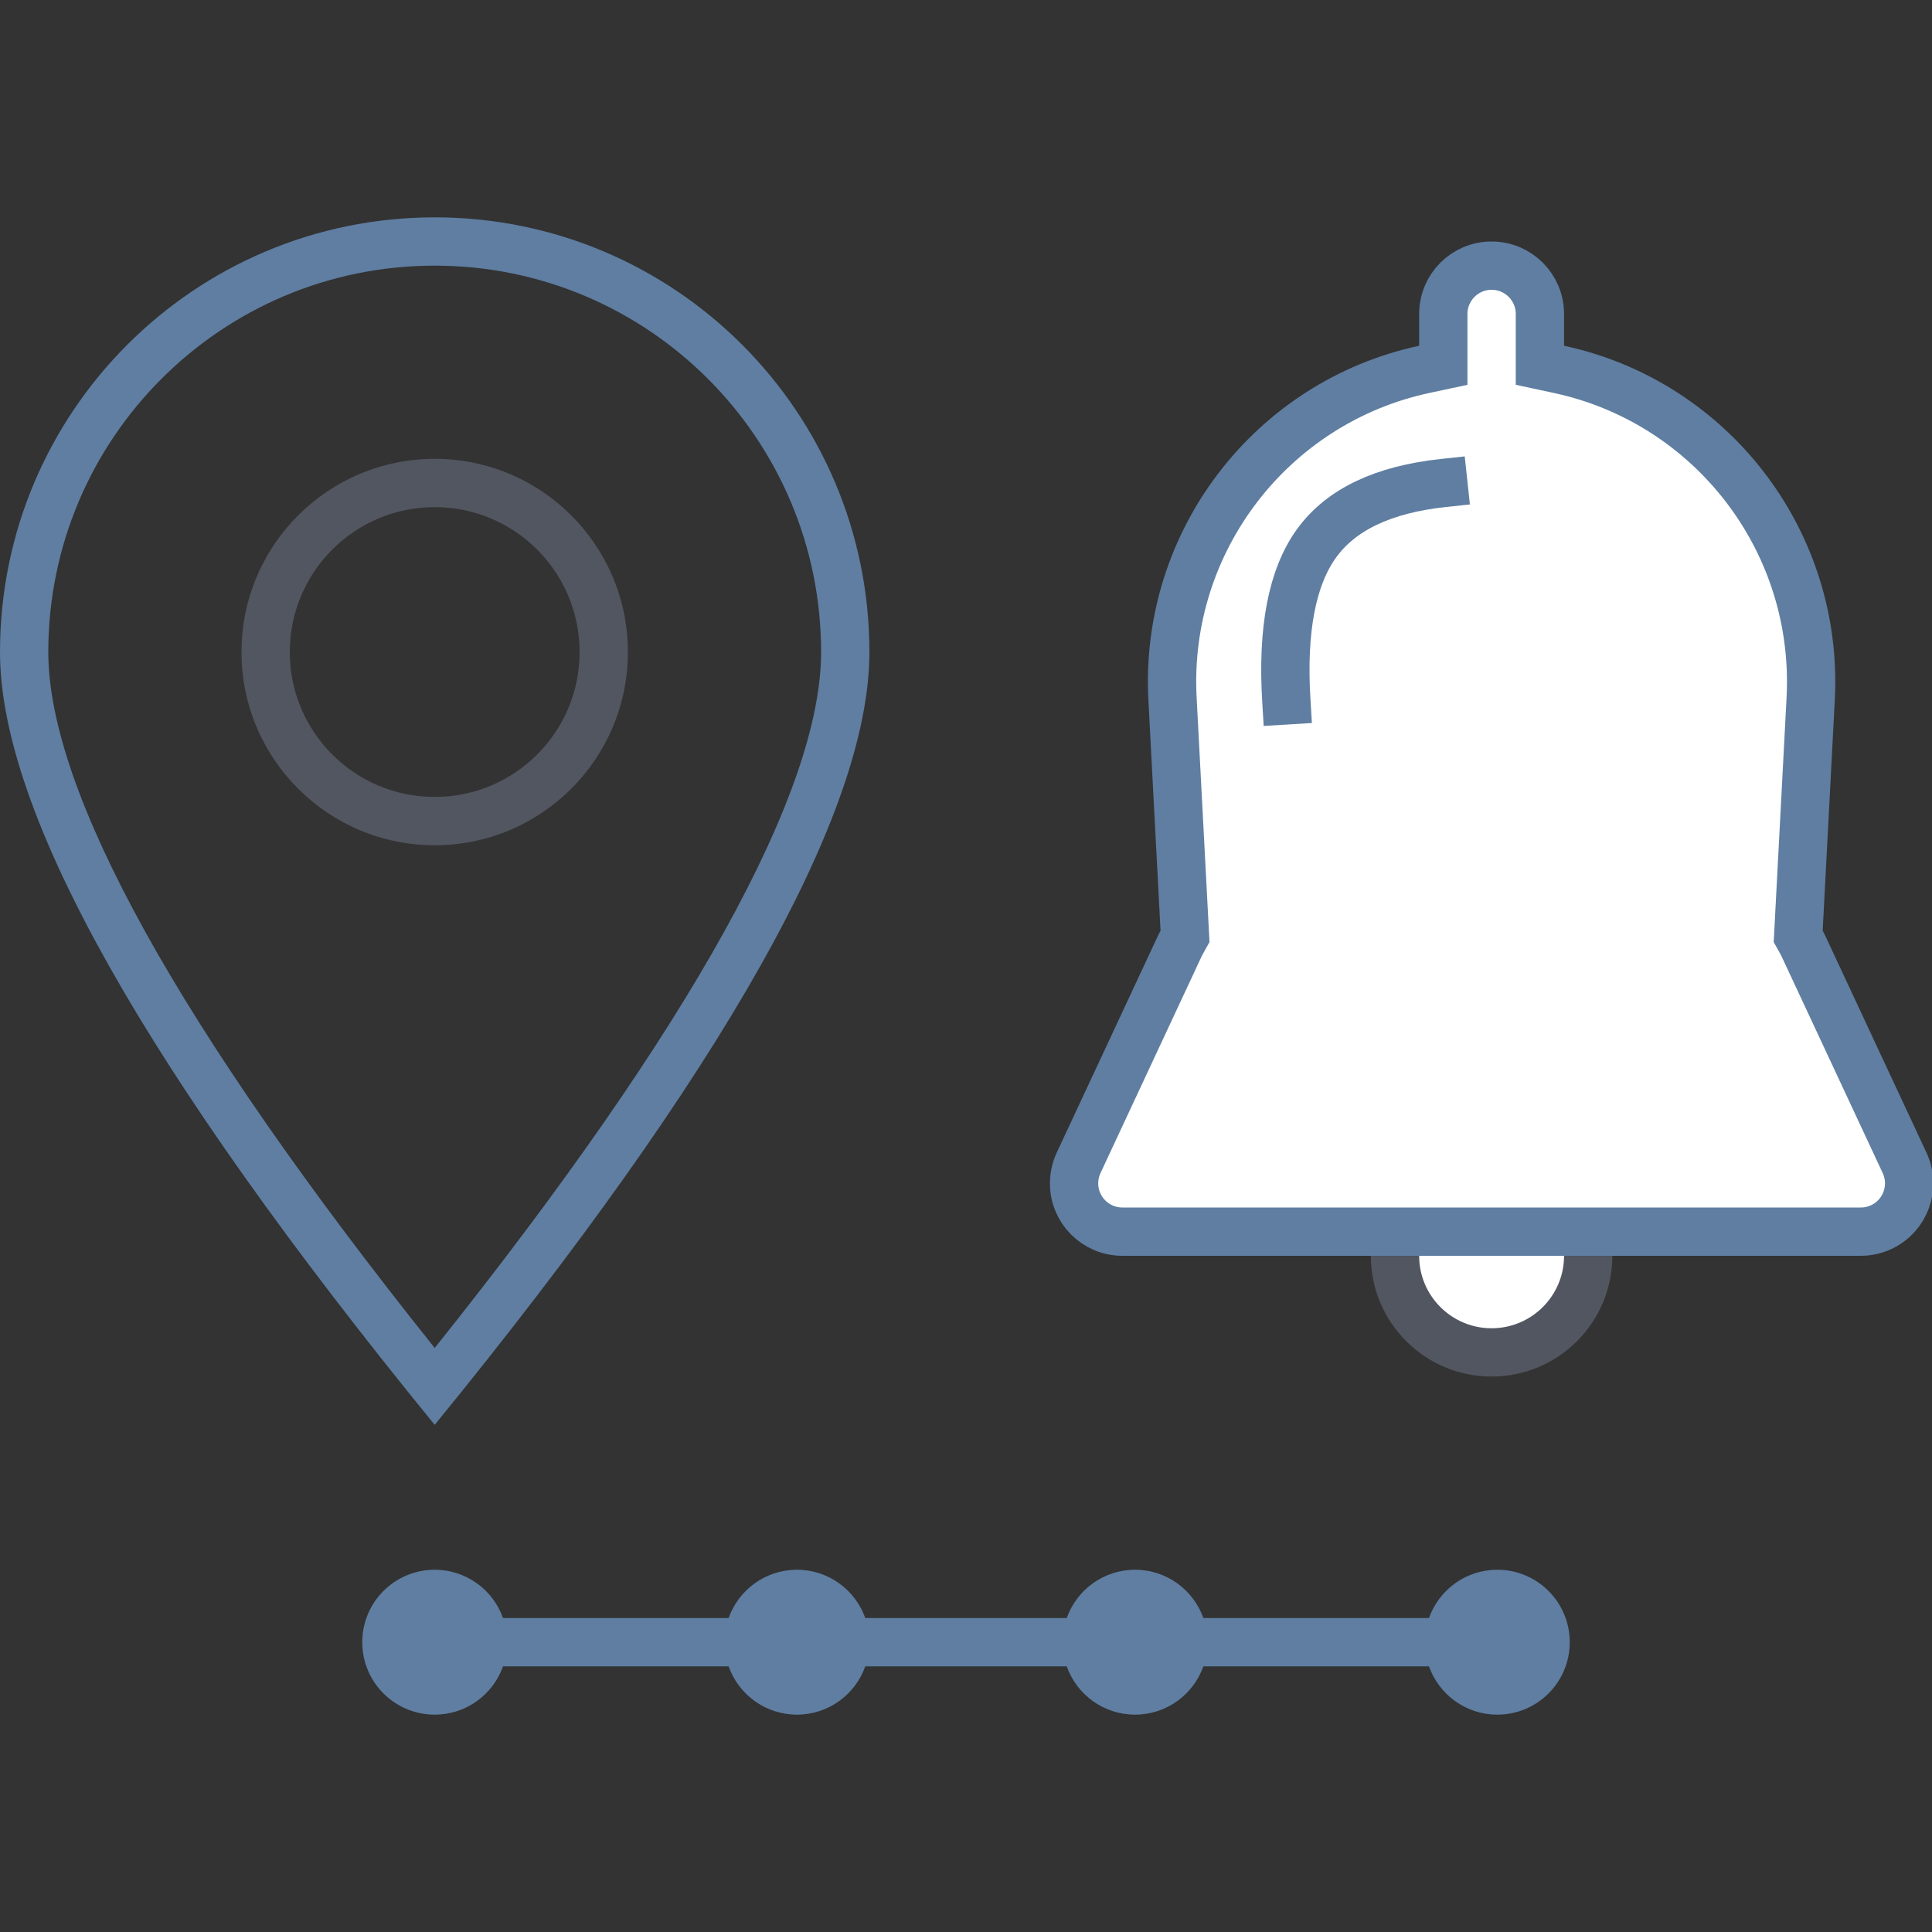 <?xml version="1.0" encoding="UTF-8"?>
<svg width="80px" height="80px" viewBox="0 0 80 80" version="1.1" xmlns="http://www.w3.org/2000/svg" xmlns:xlink="http://www.w3.org/1999/xlink">
    <rect x="0" y="0" width="80" height="80" fill="#333333" stroke="none"/>
    <!-- Generator: Sketch 53.2 (72643) - https://sketchapp.com -->
    <title>icon / distance short</title>
    <desc>Created with Sketch.</desc>
    <g id="icon-/-distance-short" stroke="none" stroke-width="1" fill="none" fill-rule="evenodd">
        <g id="icon-distance-short" transform="translate(0, 9)" fill-rule="nonzero">
            <circle id="Oval" stroke="#525660" stroke-width="2" fill="#FFFFFF" cx="61.764" cy="43" r="4"></circle>
            <path d="M74.599,30.024 L74.459,29.773 L74.977,19.927 C74.989,19.695 74.995,19.463 74.995,19.231 C74.995,12.964 70.603,7.592 64.554,6.295 L63.764,6.125 L63.764,4 C63.764,2.895 62.869,2 61.764,2 C60.659,2 59.764,2.895 59.764,4 L59.764,6.126 L58.974,6.295 C52.663,7.648 48.208,13.413 48.551,19.927 L49.069,29.773 L48.929,30.024 C48.905,30.067 48.883,30.11 48.862,30.154 L44.662,39.154 C44.539,39.419 44.475,39.708 44.475,40 C44.475,41.105 45.37,42 46.475,42 L77.053,42 C77.346,42 77.634,41.936 77.899,41.812 C78.9,41.345 79.333,40.155 78.866,39.154 L74.666,30.154 C74.645,30.11 74.623,30.067 74.599,30.024 Z" id="Path" stroke="#5F7EA2" stroke-width="2" fill="#FFFFFF"></path>
            <path d="M59.764,11 C57.275,11.267 55.525,12.1 54.514,13.5 C53.503,14.9 53.086,17.067 53.264,20.001" id="Line-7" stroke="#5F7EA2" stroke-width="2" stroke-linecap="square"></path>
            <path d="M18,46.817 C28.68,33.452 34,23.735 34,18 C34,9.163 26.837,2 18,2 C9.163,2 2,9.163 2,18 C2,23.735 7.32,33.452 18,46.817 Z M18,50 C6,35.294 0,24.627 0,18 C0,8.059 8.059,0 18,0 C27.941,0 36,8.059 36,18 C36,24.627 30,35.294 18,50 Z" id="Oval" fill="#5F7EA2"></path>
            <path d="M18,24 C21.314,24 24,21.314 24,18 C24,14.686 21.314,12 18,12 C14.686,12 12,14.686 12,18 C12,21.314 14.686,24 18,24 Z M18,26 C13.582,26 10,22.418 10,18 C10,13.582 13.582,10 18,10 C22.418,10 26,13.582 26,18 C26,22.418 22.418,26 18,26 Z" id="Oval-Copy-2" fill="#525660"></path>
            <path d="M35.829,60 C35.417,61.165 34.306,62 33,62 C31.694,62 30.583,61.165 30.171,60 L20.829,60 C20.417,61.165 19.306,62 18,62 C16.343,62 15,60.657 15,59 C15,57.343 16.343,56 18,56 C19.306,56 20.417,56.835 20.829,58 L30.171,58 C30.583,56.835 31.694,56 33,56 C34.306,56 35.417,56.835 35.829,58 L44.171,58 C44.583,56.835 45.694,56 47,56 C48.306,56 49.417,56.835 49.829,58 L59.171,58 C59.583,56.835 60.694,56 62,56 C63.657,56 65,57.343 65,59 C65,60.657 63.657,62 62,62 C60.694,62 59.583,61.165 59.171,60 L49.829,60 C49.417,61.165 48.306,62 47,62 C45.694,62 44.583,61.165 44.171,60 L35.829,60 Z" id="Combined-Shape" fill="#5F7EA2"></path>
        </g>
    </g>
</svg>